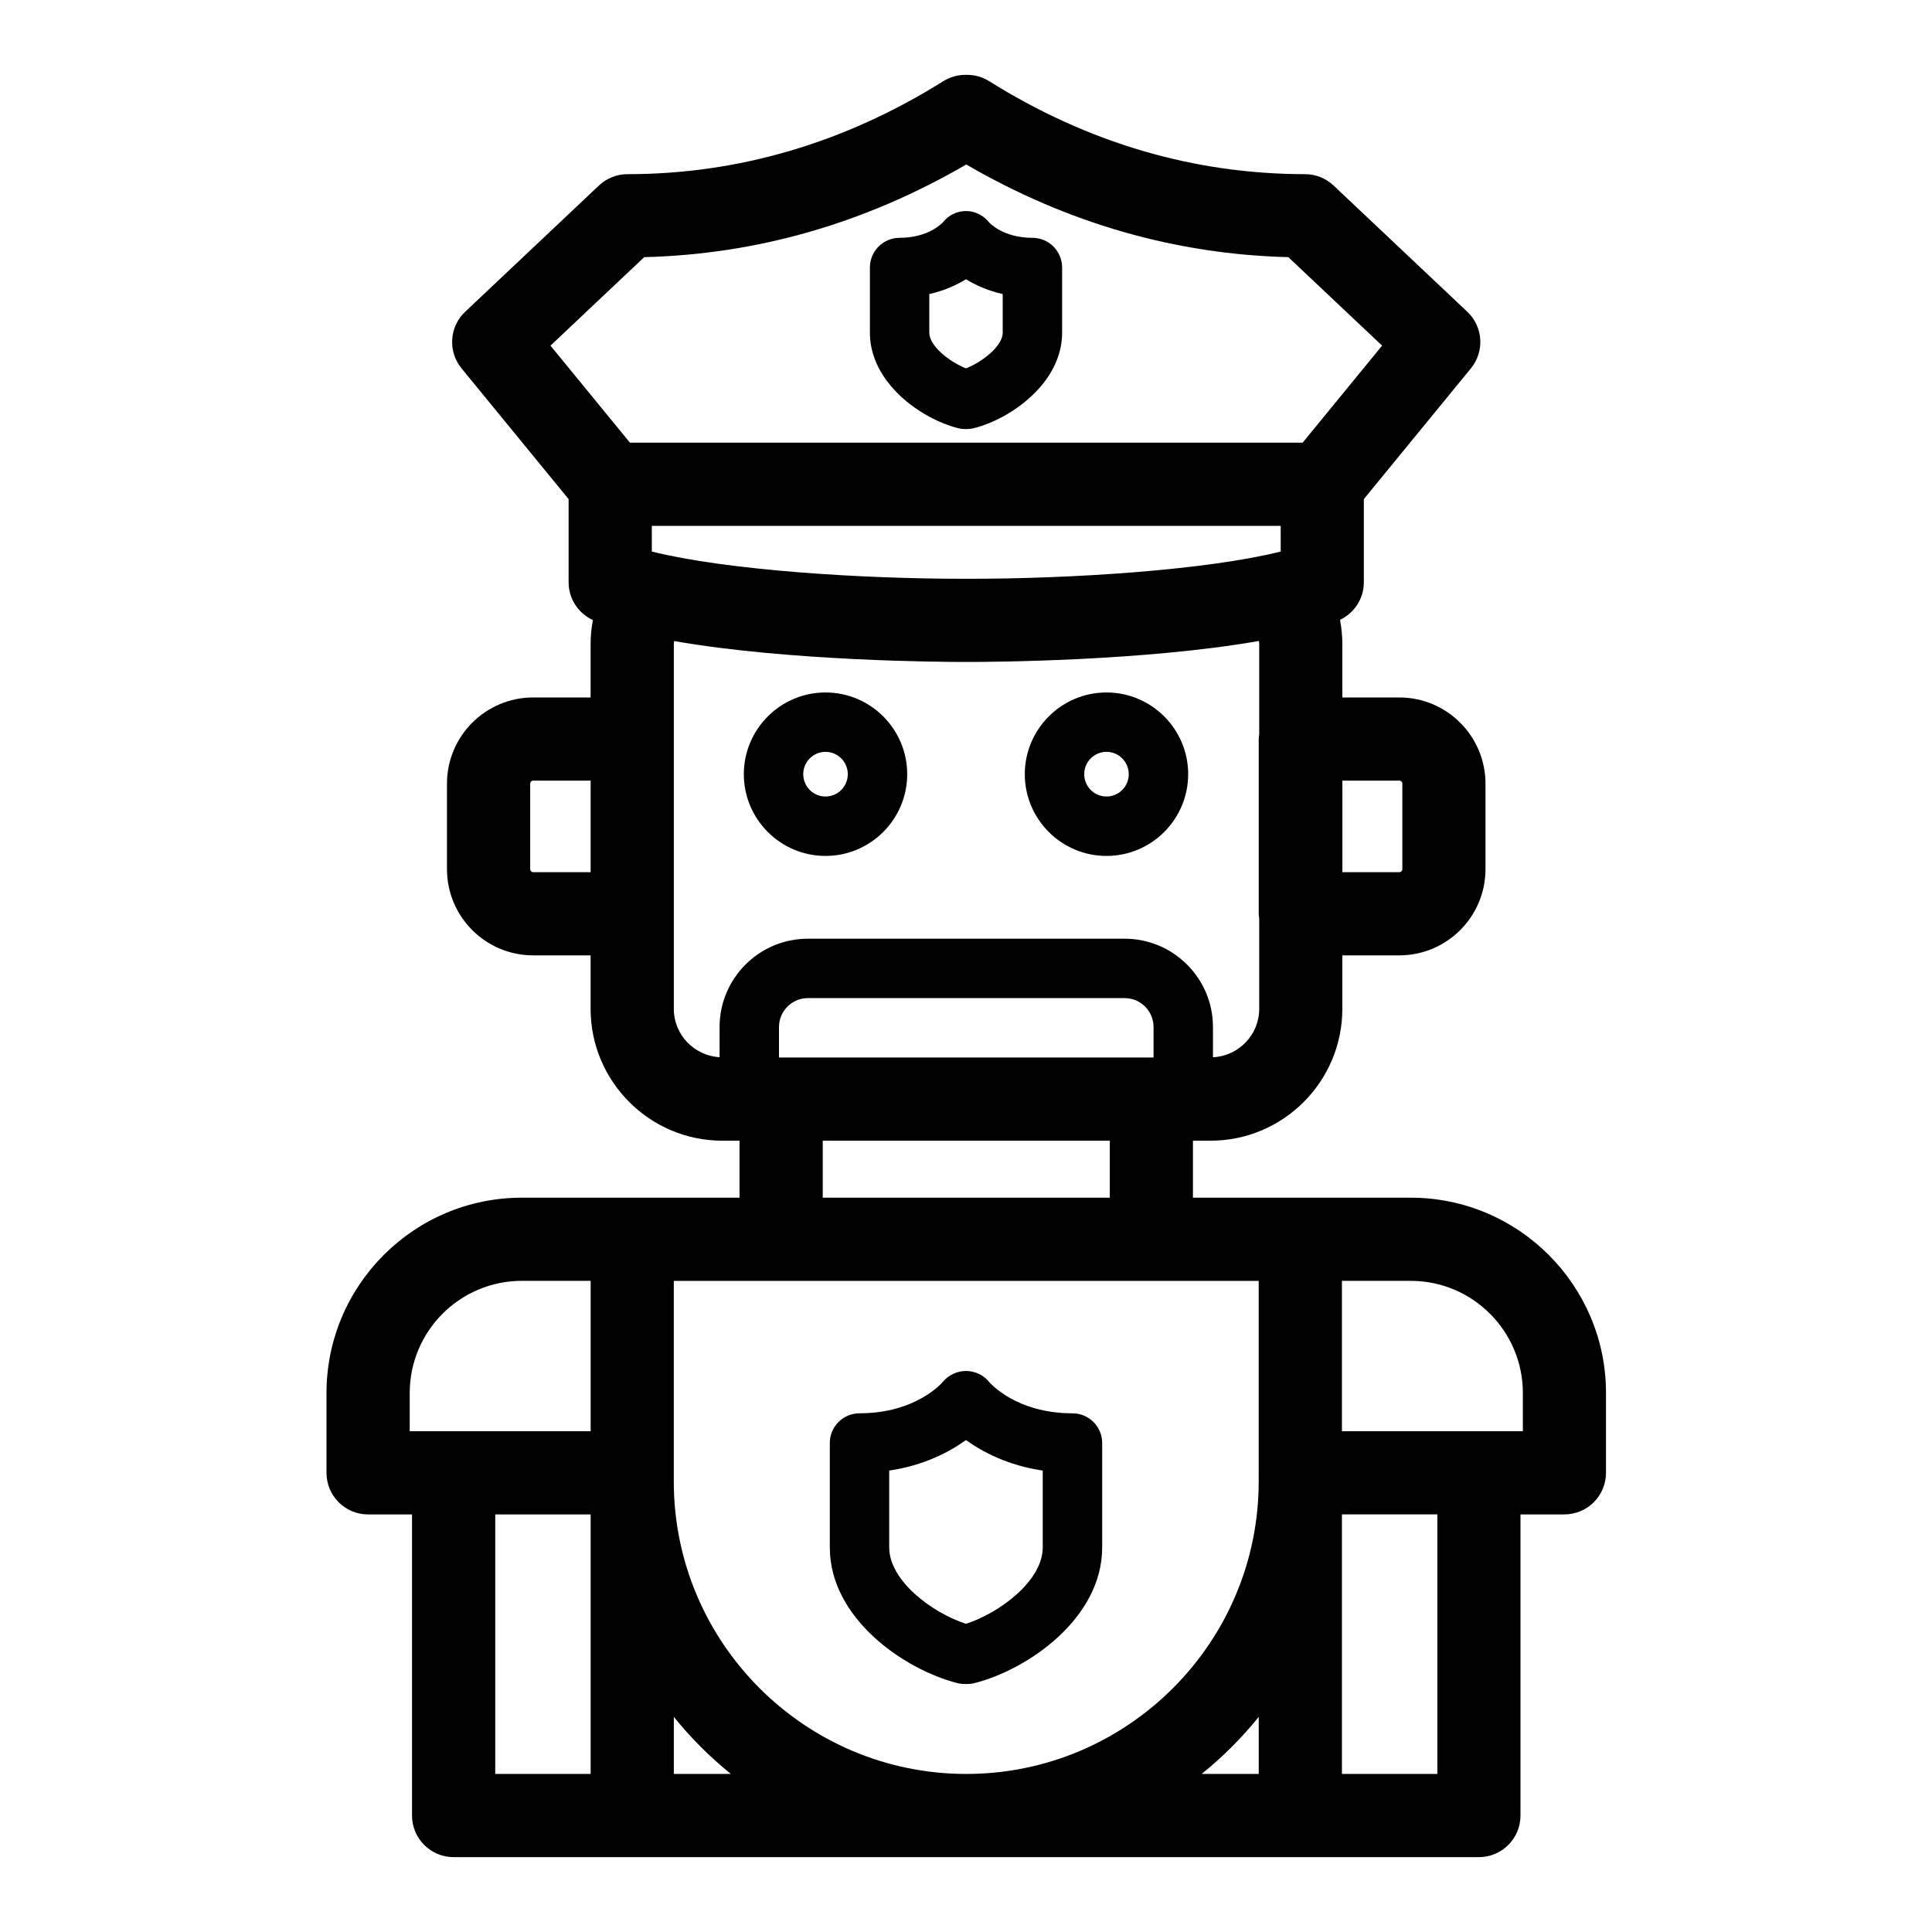 <?xml version="1.0" encoding="UTF-8"?>
<!-- Uploaded to: ICON Repo, www.iconrepo.com, Generator: ICON Repo Mixer Tools -->
<svg fill="#000000" width="800px" height="800px" version="1.1" viewBox="144 144 512 512" xmlns="http://www.w3.org/2000/svg">
 <g>
  <path d="m362.77 370.83c11.938 0 21.648-9.719 21.648-21.66 0-11.945-9.711-21.66-21.648-21.66s-21.648 9.719-21.648 21.66 9.711 21.66 21.648 21.66zm0-27.582c3.258 0 5.902 2.656 5.902 5.918s-2.648 5.918-5.902 5.918c-3.258 0-5.902-2.656-5.902-5.918s2.648-5.918 5.902-5.918z"/>
  <path d="m437.23 370.83c11.938 0 21.648-9.719 21.648-21.66 0-11.945-9.711-21.66-21.648-21.66s-21.648 9.719-21.648 21.66 9.711 21.66 21.648 21.66zm0-27.582c3.258 0 5.902 2.656 5.902 5.918s-2.648 5.918-5.902 5.918c-3.258 0-5.902-2.656-5.902-5.918-0.004-3.262 2.648-5.918 5.902-5.918z"/>
  <path d="m517.85 461.4h-57.707v-15.102h4.652c19.266 0 34.938-15.676 34.938-34.941v-14.176h15.098c12.594 0 22.84-10.246 22.84-22.84v-22.668c0-12.594-10.246-22.84-22.84-22.84h-15.098v-14.176c0-2.188-0.227-4.32-0.613-6.398 3.82-1.812 6.312-5.644 6.312-9.93v-22.059l28.379-34.66c3.664-4.473 3.246-11.023-0.965-14.996l-35.445-33.453c-2.047-1.93-4.75-3.008-7.562-3.008-29.418 0-57.578-8.289-83.703-24.641-1.746-1.094-3.769-1.676-5.84-1.676h-0.461c-2.07 0-4.094 0.582-5.848 1.68-26.121 16.348-54.281 24.641-83.703 24.641-2.812 0-5.516 1.074-7.562 3.008l-35.449 33.453c-4.207 3.969-4.629 10.52-0.965 14.996l28.379 34.66v22.059c0 4.328 2.543 8.199 6.434 9.984-0.383 2.059-0.605 4.176-0.605 6.34v14.176h-15.223c-12.594 0-22.84 10.242-22.84 22.84v22.668c0 12.594 10.242 22.84 22.84 22.84h15.223v14.176c0 19.266 15.676 34.941 34.938 34.941h4.527v15.102h-57.703c-28.535 0-51.75 23.215-51.75 51.75v21.168c0 6.086 4.934 11.02 11.02 11.02h11.641l0.004 79.801c0 6.086 4.934 11.02 11.02 11.02h271.71c6.086 0 11.02-4.934 11.02-11.02v-79.805h11.641c6.086 0 11.02-4.934 11.02-11.02v-21.168c0.004-28.535-23.211-51.746-51.746-51.746zm-40.281 72.914v2.297c0 42.734-34.77 77.504-77.504 77.504s-77.504-34.77-77.504-77.504v-53.168h155.01zm-127.13-110.06v-8.086c0-4.219 3.426-7.656 7.641-7.656h83.98c4.215 0 7.641 3.434 7.641 7.656v8.086zm48.992-140.9h83.969v6.812c-19.836 4.941-55.234 7.219-82.691 7.219h-1.277c-27.461 0-62.852-2.273-82.695-7.219v-6.812zm115.41 67.52c0.441 0 0.797 0.355 0.797 0.797v22.668c0 0.441-0.359 0.797-0.797 0.797h-15.098v-24.266h15.098zm-200.11-138.73c29.906-0.738 58.566-8.988 85.344-24.555 26.777 15.566 55.434 23.812 85.344 24.555l24.852 23.453-21.059 25.719h-178.27l-21.059-25.719zm-29.43 162.99c-0.441 0-0.797-0.359-0.797-0.797v-22.668c0-0.441 0.355-0.797 0.797-0.797h15.223v24.266h-15.223zm37.27 36.219v-96.699c0-0.266 0.062-0.512 0.078-0.773 30.52 5.344 71.191 5.543 76.785 5.543h1.277c5.602 0 46.383-0.199 76.914-5.562 0.016 0.27 0.082 0.523 0.082 0.797v23.93c-0.047 0.422-0.129 0.832-0.129 1.266v46.305c0 0.434 0.078 0.844 0.129 1.266v23.93c0 6.894-5.449 12.492-12.258 12.836v-8.023c0-12.902-10.492-23.398-23.383-23.398h-83.984c-12.895 0-23.383 10.496-23.383 23.398v8.012c-6.746-0.406-12.129-5.977-12.129-12.824zm39.469 34.941h76.07v15.102h-76.074v-15.102zm-109.46 66.852c0-16.379 13.324-29.711 29.711-29.711h18.238v39.852h-47.945zm22.664 32.188h25.285v68.781h-25.285zm47.328 68.781v-15.133c4.488 5.57 9.562 10.645 15.133 15.133zm155.01-15.133v15.133h-15.133c5.57-4.488 10.641-9.562 15.133-15.133zm47.328 15.133h-25.285v-68.785h25.285zm22.66-90.824h-47.945v-39.852h18.242c16.379 0 29.707 13.324 29.707 29.711z"/>
  <path d="m397.82 257.45c0.656 0.168 1.309 0.25 1.957 0.25h0.449c0.645 0 1.305-0.078 1.957-0.25 9.672-2.473 23.289-11.953 23.289-25.293v-17.258c0-4.348-3.523-7.871-7.871-7.871-7.789 0-11.391-4.008-11.426-4.035-1.496-1.891-3.711-3.062-6.113-3.062-2.406 0-4.621 1.031-6.113 2.914-0.148 0.172-3.754 4.18-11.543 4.18-4.348 0-7.871 3.523-7.871 7.871v17.258c-0.008 13.34 13.609 22.824 23.285 25.297zm-7.547-35.527c4.023-0.898 7.25-2.394 9.727-3.926 2.477 1.535 5.707 3.027 9.727 3.926v10.23c0 3.57-5.371 7.738-9.727 9.473-4.359-1.734-9.727-5.902-9.727-9.473z"/>
  <path d="m428.21 518.54c-14.926 0-21.824-8.02-22.043-8.273-1.469-1.859-3.731-2.91-6.098-2.945-2.379-0.016-4.656 1.047-6.18 2.856-0.285 0.34-7.188 8.359-22.109 8.359-4.348 0-7.871 3.523-7.871 7.871v27.672c0 18.848 19.746 32.371 33.77 35.949 0.777 0.199 1.551 0.273 2.316 0.238 0.121 0.008 0.246 0.008 0.367 0.008 0.645 0 1.301-0.078 1.957-0.25 14.023-3.582 33.77-17.105 33.77-35.949v-27.672c-0.008-4.34-3.531-7.863-7.879-7.863zm-7.871 35.543c0 8.828-11.371 17.344-20.344 20.242-8.973-2.898-20.344-11.41-20.344-20.242v-20.367c9.219-1.359 15.961-4.93 20.344-8.086 4.383 3.156 11.125 6.727 20.344 8.086z"/>
 </g>
</svg>